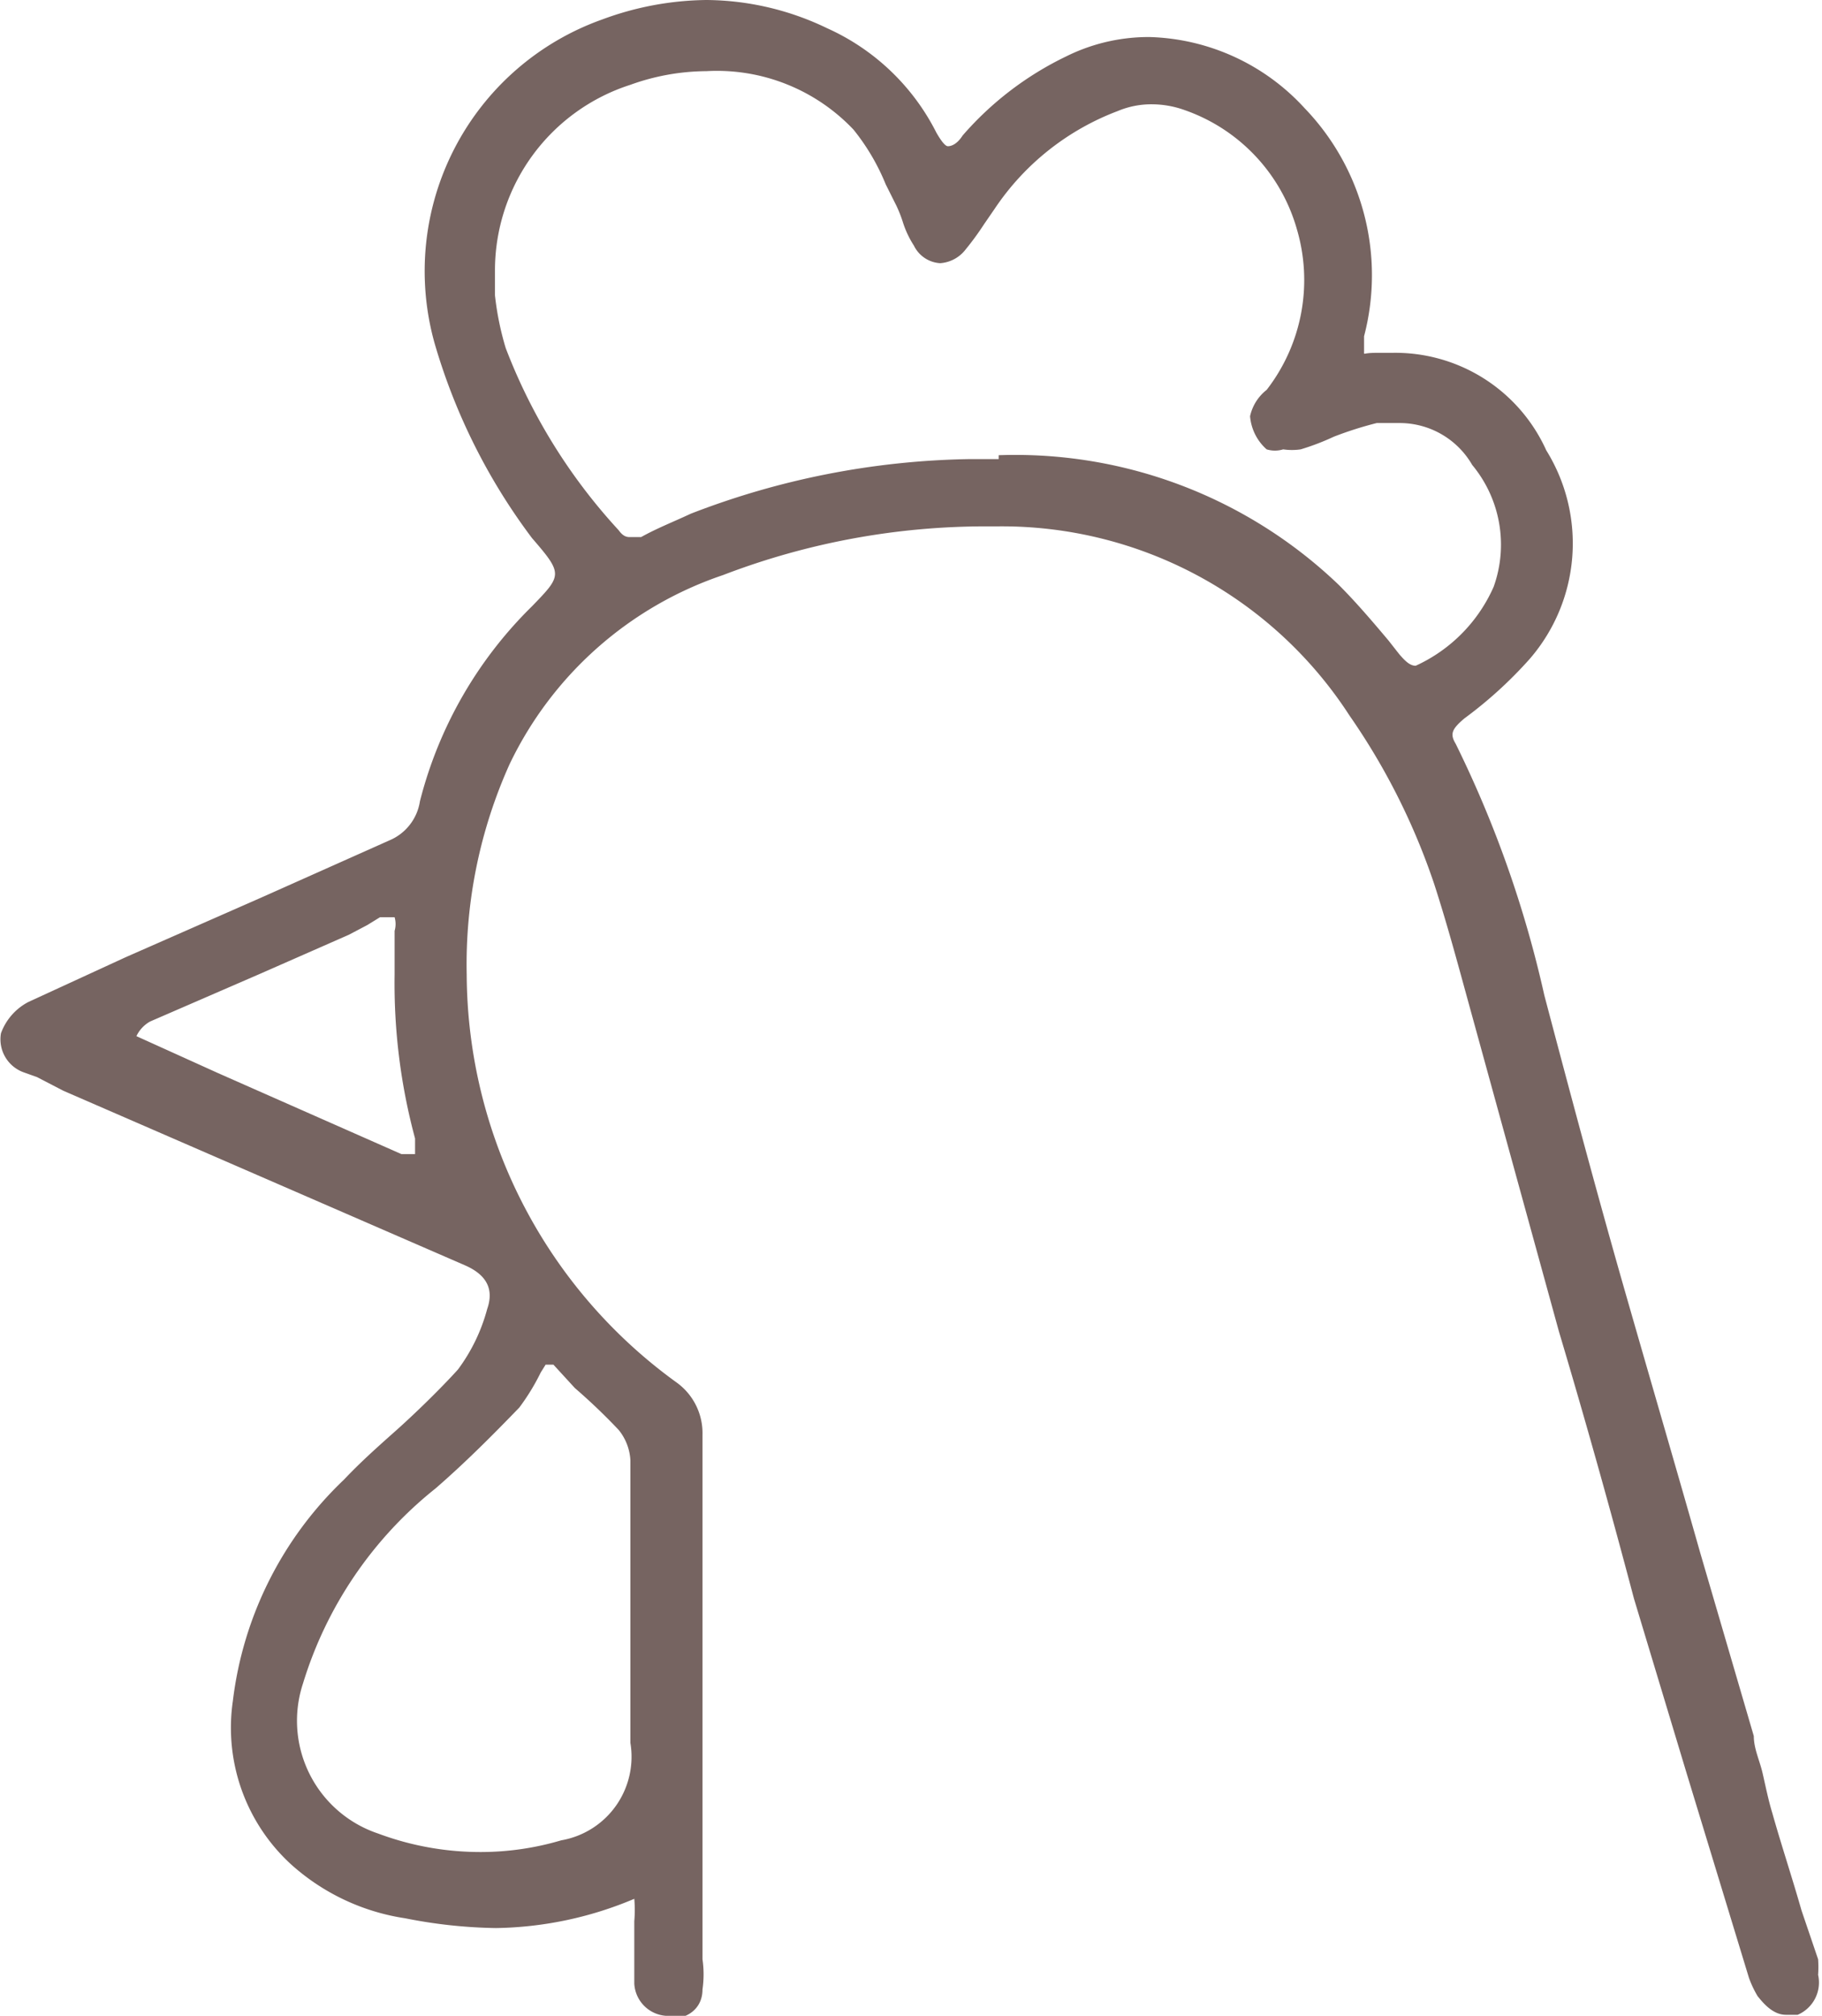 <svg xmlns="http://www.w3.org/2000/svg" id="ee854d4a-44c2-49d5-a4cc-0ba8d2e19485" data-name="Ebene 1" viewBox="0 0 18.7 20.68"><defs><style>.b5c9732c-b10c-41c6-938c-7df6d6a23201{fill:#766461;}</style></defs><path class="b5c9732c-b10c-41c6-938c-7df6d6a23201" d="M10.25,4.67A4.8,4.8,0,0,1,13.74,6c.18.18.35.38.51.57l.11.14c.06.07.11.12.17.12a1.6,1.6,0,0,0,.8-.81,1.28,1.28,0,0,0-.22-1.25.86.86,0,0,0-.75-.43l-.23,0a3.73,3.73,0,0,0-.44.14,2.54,2.54,0,0,1-.34.13.62.62,0,0,1-.18,0,.29.29,0,0,1-.17,0,.51.51,0,0,1-.17-.34A.47.47,0,0,1,13,4a1.84,1.84,0,0,0,.31-1.65,1.82,1.82,0,0,0-1.15-1.22,1,1,0,0,0-.33-.06.89.89,0,0,0-.36.07,2.64,2.64,0,0,0-1.26,1l-.11.16a2.93,2.93,0,0,1-.19.26.36.36,0,0,1-.26.14.32.32,0,0,1-.27-.18,1,1,0,0,1-.11-.23,1.34,1.34,0,0,0-.07-.18l-.11-.22a2.23,2.23,0,0,0-.33-.56A1.93,1.93,0,0,0,7.25.73a2.33,2.33,0,0,0-.78.14,2,2,0,0,0-1.39,1.9l0,.26a3,3,0,0,0,.11.54A5.82,5.82,0,0,0,6.35,5.44c.05.07.09.07.12.07l.11,0c.16-.09.34-.16.51-.24a8.27,8.27,0,0,1,2.85-.56h.31M4,9.41l-.1,0-.13.08-.19.1-.91.4-1.13.49a.34.34,0,0,0-.14.15l0,0,0,0,.84.38,1.88.83.14,0,0-.16A6.1,6.1,0,0,1,4.05,10V9.83c0-.1,0-.19,0-.28a.25.25,0,0,0,0-.14H4m1.55,4.67a2.27,2.27,0,0,1-.22.36c-.28.29-.56.57-.86.83a4.08,4.08,0,0,0-1.36,2,1.22,1.22,0,0,0,.77,1.54A3,3,0,0,0,4.94,19a2.91,2.91,0,0,0,.82-.12.87.87,0,0,0,.71-1V16.15q0-.58,0-1.17a.54.54,0,0,0-.12-.31,6.14,6.14,0,0,0-.45-.43L5.68,14,5.6,14h0Zm1.28,6.6a.35.35,0,0,1-.32-.33c0-.14,0-.29,0-.43v-.21a1.35,1.35,0,0,0,0-.23,3.78,3.78,0,0,1-1.42.3,5.1,5.1,0,0,1-.93-.1,2.25,2.25,0,0,1-1.18-.56,1.9,1.9,0,0,1-.59-1.67,3.75,3.75,0,0,1,1.14-2.27c.17-.18.35-.34.53-.5s.45-.42.64-.63A1.83,1.83,0,0,0,5,13.43c.07-.2,0-.35-.23-.45L.65,11.19l-.27-.14L.24,11a.36.36,0,0,1-.23-.4.59.59,0,0,1,.28-.32l1-.46,1.41-.62L4,8.62a.52.52,0,0,0,.31-.4,4.28,4.28,0,0,1,1.15-2c.31-.32.32-.33,0-.7a6.19,6.19,0,0,1-1-2A2.74,2.74,0,0,1,6.18.2,3.16,3.16,0,0,1,7.25,0,2.89,2.89,0,0,1,8.49.29,2.32,2.32,0,0,1,9.61,1.36c.08.14.11.14.12.14s.08,0,.15-.11A3.3,3.3,0,0,1,10.94.58a1.9,1.9,0,0,1,.86-.2,2.24,2.24,0,0,1,1.59.73A2.47,2.47,0,0,1,14,3.45c0,.12,0,.15,0,.17s0,0,.12,0h.16a1.7,1.7,0,0,1,1.59,1,1.81,1.81,0,0,1-.17,2.14,4.34,4.34,0,0,1-.67.61c-.13.11-.15.16-.09.26a11.48,11.48,0,0,1,.91,2.58c.28,1.06.55,2.07.84,3.08s.51,1.76.76,2.64L18,17.81c0,.13.06.25.09.38s.06.28.1.41c.09.32.2.65.3,1l.17.5a1.1,1.1,0,0,1,0,.16.36.36,0,0,1-.21.41l-.12,0c-.14,0-.24-.13-.29-.19a1.07,1.07,0,0,1-.09-.19l-.64-2.1-.54-1.79Q16.4,15,16,13.66l-.93-3.38c-.11-.4-.22-.81-.35-1.21a6.84,6.84,0,0,0-.87-1.73A4.25,4.25,0,0,0,10.24,5.4h-.11a7.53,7.53,0,0,0-2.71.5A3.76,3.76,0,0,0,5.23,7.84,5,5,0,0,0,4.79,10a5.19,5.19,0,0,0,2.15,4.18.64.64,0,0,1,.27.54c0,1.13,0,5.38,0,5.38a1.09,1.09,0,0,1,0,.31c0,.2-.16.3-.32.3Z"></path></svg>